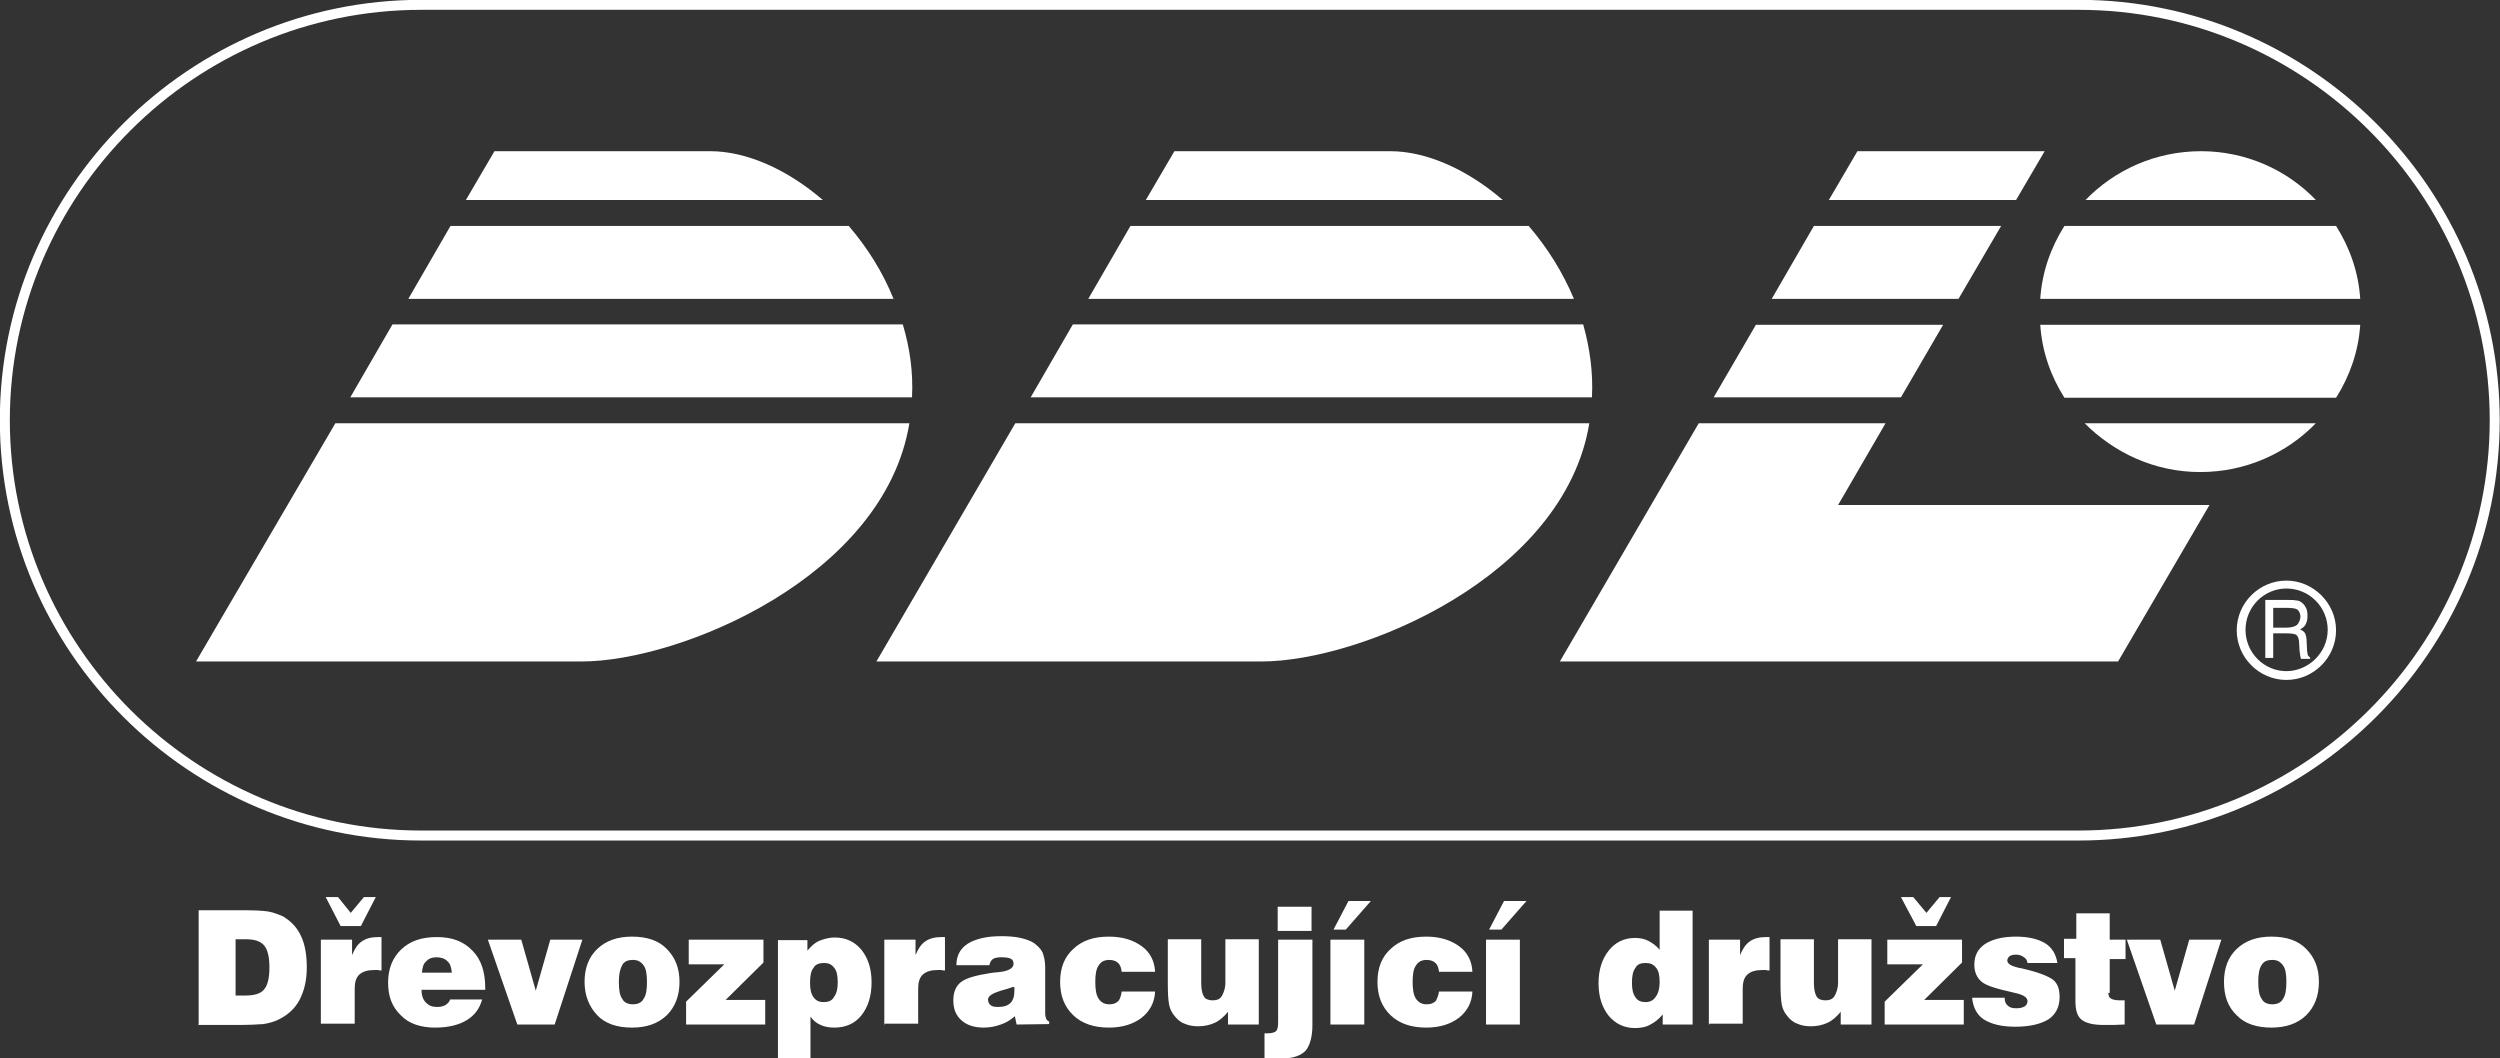 <?xml version="1.0" encoding="utf-8"?>
<!-- Generator: Adobe Illustrator 24.1.2, SVG Export Plug-In . SVG Version: 6.00 Build 0)  -->
<svg version="1.1" id="Layer_1" xmlns="http://www.w3.org/2000/svg" xmlns:xlink="http://www.w3.org/1999/xlink" x="0px" y="0px"
	 viewBox="0 0 568.8 240.8" style="enable-background:new 0 0 568.8 240.8;" xml:space="preserve">
<rect x="0" y="0" width="568.8" height="240.8" fill="#333333" stroke="none"/>
<style type="text/css">
	.st0{fill-rule:evenodd;clip-rule:evenodd;fill:#FFFFFF;}
	.st1{fill:#FFFFFF;}
	.st2{fill-rule:evenodd;clip-rule:evenodd;fill:none;stroke:#FFFFFF;stroke-width:2.274;stroke-miterlimit:10;}
</style>
<g>
	<g>
		<path class="st0" d="M525.1,149.1c-0.1-0.2-0.1-0.6-0.2-1.1l-0.1-2.2c0-0.8-0.2-1.4-0.4-1.8c-0.2-0.3-0.6-0.6-1.1-0.8
			c0.6-0.3,1.1-0.7,1.3-1.2c0.3-0.6,0.4-1.1,0.4-1.9s-0.1-1.4-0.4-1.9c-0.3-0.6-0.7-1-1.2-1.3c-0.3-0.2-0.7-0.3-1.1-0.3
			c-0.4-0.1-1-0.1-1.9-0.1h-5v13.2h1.8v-5.6h2.9c1.2,0,2.1,0.1,2.4,0.4c0.3,0.2,0.6,0.9,0.6,1.8l0.1,1.8l0,0
			c0.1,0.9,0.2,1.4,0.3,1.8h2.1v-0.3C525.5,149.5,525.2,149.3,525.1,149.1z M522.6,142.2c-0.4,0.3-1.2,0.6-2.3,0.6h-3.1v-4.5h3.1
			c1.1,0,2,0.1,2.4,0.4c0.4,0.3,0.7,0.9,0.7,1.7C523.3,141.2,523,141.8,522.6,142.2z M525.1,149.1c-0.1-0.2-0.1-0.6-0.2-1.1
			l-0.1-2.2c0-0.8-0.2-1.4-0.4-1.8c-0.2-0.3-0.6-0.6-1.1-0.8c0.6-0.3,1.1-0.7,1.3-1.2c0.3-0.6,0.4-1.1,0.4-1.9s-0.1-1.4-0.4-1.9
			c-0.3-0.6-0.7-1-1.2-1.3c-0.3-0.2-0.7-0.3-1.1-0.3c-0.4-0.1-1-0.1-1.9-0.1h-5v13.2h1.8v-5.6h2.9c1.2,0,2.1,0.1,2.4,0.4
			c0.3,0.2,0.6,0.9,0.6,1.8l0.1,1.8l0,0c0.1,0.9,0.2,1.4,0.3,1.8h2.1v-0.3C525.5,149.5,525.2,149.3,525.1,149.1z M522.6,142.2
			c-0.4,0.3-1.2,0.6-2.3,0.6h-3.1v-4.5h3.1c1.1,0,2,0.1,2.4,0.4c0.4,0.3,0.7,0.9,0.7,1.7C523.3,141.2,523,141.8,522.6,142.2z
			 M525.1,149.1c-0.1-0.2-0.1-0.6-0.2-1.1l-0.1-2.2c0-0.8-0.2-1.4-0.4-1.8c-0.2-0.3-0.6-0.6-1.1-0.8c0.6-0.3,1.1-0.7,1.3-1.2
			c0.3-0.6,0.4-1.1,0.4-1.9s-0.1-1.4-0.4-1.9c-0.3-0.6-0.7-1-1.2-1.3c-0.3-0.2-0.7-0.3-1.1-0.3c-0.4-0.1-1-0.1-1.9-0.1h-5v13.2h1.8
			v-5.6h2.9c1.2,0,2.1,0.1,2.4,0.4c0.3,0.2,0.6,0.9,0.6,1.8l0.1,1.8l0,0c0.1,0.9,0.2,1.4,0.3,1.8h2.1v-0.3
			C525.5,149.5,525.2,149.3,525.1,149.1z M522.6,142.2c-0.4,0.3-1.2,0.6-2.3,0.6h-3.1v-4.5h3.1c1.1,0,2,0.1,2.4,0.4
			c0.4,0.3,0.7,0.9,0.7,1.7C523.3,141.2,523,141.8,522.6,142.2z M525.1,149.1c-0.1-0.2-0.1-0.6-0.2-1.1l-0.1-2.2
			c0-0.8-0.2-1.4-0.4-1.8c-0.2-0.3-0.6-0.6-1.1-0.8c0.6-0.3,1.1-0.7,1.3-1.2c0.3-0.6,0.4-1.1,0.4-1.9s-0.1-1.4-0.4-1.9
			c-0.3-0.6-0.7-1-1.2-1.3c-0.3-0.2-0.7-0.3-1.1-0.3c-0.4-0.1-1-0.1-1.9-0.1h-5v13.2h1.8v-5.6h2.9c1.2,0,2.1,0.1,2.4,0.4
			c0.3,0.2,0.6,0.9,0.6,1.8l0.1,1.8l0,0c0.1,0.9,0.2,1.4,0.3,1.8h2.1v-0.3C525.5,149.5,525.2,149.3,525.1,149.1z M522.6,142.2
			c-0.4,0.3-1.2,0.6-2.3,0.6h-3.1v-4.5h3.1c1.1,0,2,0.1,2.4,0.4c0.4,0.3,0.7,0.9,0.7,1.7C523.3,141.2,523,141.8,522.6,142.2z
			 M525.1,149.1c-0.1-0.2-0.1-0.6-0.2-1.1l-0.1-2.2c0-0.8-0.2-1.4-0.4-1.8c-0.2-0.3-0.6-0.6-1.1-0.8c0.6-0.3,1.1-0.7,1.3-1.2
			c0.3-0.6,0.4-1.1,0.4-1.9s-0.1-1.4-0.4-1.9c-0.3-0.6-0.7-1-1.2-1.3c-0.3-0.2-0.7-0.3-1.1-0.3c-0.4-0.1-1-0.1-1.9-0.1h-5v13.2h1.8
			v-5.6h2.9c1.2,0,2.1,0.1,2.4,0.4c0.3,0.2,0.6,0.9,0.6,1.8l0.1,1.8l0,0c0.1,0.9,0.2,1.4,0.3,1.8h2.1v-0.3
			C525.5,149.5,525.2,149.3,525.1,149.1z M522.6,142.2c-0.4,0.3-1.2,0.6-2.3,0.6h-3.1v-4.5h3.1c1.1,0,2,0.1,2.4,0.4
			c0.4,0.3,0.7,0.9,0.7,1.7C523.3,141.2,523,141.8,522.6,142.2z M525.1,149.1c-0.1-0.2-0.1-0.6-0.2-1.1l-0.1-2.2
			c0-0.8-0.2-1.4-0.4-1.8c-0.2-0.3-0.6-0.6-1.1-0.8c0.6-0.3,1.1-0.7,1.3-1.2c0.3-0.6,0.4-1.1,0.4-1.9s-0.1-1.4-0.4-1.9
			c-0.3-0.6-0.7-1-1.2-1.3c-0.3-0.2-0.7-0.3-1.1-0.3c-0.4-0.1-1-0.1-1.9-0.1h-5v13.2h1.8v-5.6h2.9c1.2,0,2.1,0.1,2.4,0.4
			c0.3,0.2,0.6,0.9,0.6,1.8l0.1,1.8l0,0c0.1,0.9,0.2,1.4,0.3,1.8h2.1v-0.3C525.5,149.5,525.2,149.3,525.1,149.1z M522.6,142.2
			c-0.4,0.3-1.2,0.6-2.3,0.6h-3.1v-4.5h3.1c1.1,0,2,0.1,2.4,0.4c0.4,0.3,0.7,0.9,0.7,1.7C523.3,141.2,523,141.8,522.6,142.2z
			 M525.1,149.1c-0.1-0.2-0.1-0.6-0.2-1.1l-0.1-2.2c0-0.8-0.2-1.4-0.4-1.8c-0.2-0.3-0.6-0.6-1.1-0.8c0.6-0.3,1.1-0.7,1.3-1.2
			c0.3-0.6,0.4-1.1,0.4-1.9s-0.1-1.4-0.4-1.9c-0.3-0.6-0.7-1-1.2-1.3c-0.3-0.2-0.7-0.3-1.1-0.3c-0.4-0.1-1-0.1-1.9-0.1h-5v13.2h1.8
			v-5.6h2.9c1.2,0,2.1,0.1,2.4,0.4c0.3,0.2,0.6,0.9,0.6,1.8l0.1,1.8l0,0c0.1,0.9,0.2,1.4,0.3,1.8h2.1v-0.3
			C525.5,149.5,525.2,149.3,525.1,149.1z M522.6,142.2c-0.4,0.3-1.2,0.6-2.3,0.6h-3.1v-4.5h3.1c1.1,0,2,0.1,2.4,0.4
			c0.4,0.3,0.7,0.9,0.7,1.7C523.3,141.2,523,141.8,522.6,142.2z M525.1,149.1c-0.1-0.2-0.1-0.6-0.2-1.1l-0.1-2.2
			c0-0.8-0.2-1.4-0.4-1.8c-0.2-0.3-0.6-0.6-1.1-0.8c0.6-0.3,1.1-0.7,1.3-1.2c0.3-0.6,0.4-1.1,0.4-1.9s-0.1-1.4-0.4-1.9
			c-0.3-0.6-0.7-1-1.2-1.3c-0.3-0.2-0.7-0.3-1.1-0.3c-0.4-0.1-1-0.1-1.9-0.1h-5v13.2h1.8v-5.6h2.9c1.2,0,2.1,0.1,2.4,0.4
			c0.3,0.2,0.6,0.9,0.6,1.8l0.1,1.8l0,0c0.1,0.9,0.2,1.4,0.3,1.8h2.1v-0.3C525.5,149.5,525.2,149.3,525.1,149.1z M522.6,142.2
			c-0.4,0.3-1.2,0.6-2.3,0.6h-3.1v-4.5h3.1c1.1,0,2,0.1,2.4,0.4c0.4,0.3,0.7,0.9,0.7,1.7C523.3,141.2,523,141.8,522.6,142.2z
			 M525.1,149.1c-0.1-0.2-0.1-0.6-0.2-1.1l-0.1-2.2c0-0.8-0.2-1.4-0.4-1.8c-0.2-0.3-0.6-0.6-1.1-0.8c0.6-0.3,1.1-0.7,1.3-1.2
			c0.3-0.6,0.4-1.1,0.4-1.9s-0.1-1.4-0.4-1.9c-0.3-0.6-0.7-1-1.2-1.3c-0.3-0.2-0.7-0.3-1.1-0.3c-0.4-0.1-1-0.1-1.9-0.1h-5v13.2h1.8
			v-5.6h2.9c1.2,0,2.1,0.1,2.4,0.4c0.3,0.2,0.6,0.9,0.6,1.8l0.1,1.8l0,0c0.1,0.9,0.2,1.4,0.3,1.8h2.1v-0.3
			C525.5,149.5,525.2,149.3,525.1,149.1z M522.6,142.2c-0.4,0.3-1.2,0.6-2.3,0.6h-3.1v-4.5h3.1c1.1,0,2,0.1,2.4,0.4
			c0.4,0.3,0.7,0.9,0.7,1.7C523.3,141.2,523,141.8,522.6,142.2z M525.1,149.1c-0.1-0.2-0.1-0.6-0.2-1.1l-0.1-2.2
			c0-0.8-0.2-1.4-0.4-1.8c-0.2-0.3-0.6-0.6-1.1-0.8c0.6-0.3,1.1-0.7,1.3-1.2c0.3-0.6,0.4-1.1,0.4-1.9s-0.1-1.4-0.4-1.9
			c-0.3-0.6-0.7-1-1.2-1.3c-0.3-0.2-0.7-0.3-1.1-0.3c-0.4-0.1-1-0.1-1.9-0.1h-5v13.2h1.8v-5.6h2.9c1.2,0,2.1,0.1,2.4,0.4
			c0.3,0.2,0.6,0.9,0.6,1.8l0.1,1.8l0,0c0.1,0.9,0.2,1.4,0.3,1.8h2.1v-0.3C525.5,149.5,525.2,149.3,525.1,149.1z M522.6,142.2
			c-0.4,0.3-1.2,0.6-2.3,0.6h-3.1v-4.5h3.1c1.1,0,2,0.1,2.4,0.4c0.4,0.3,0.7,0.9,0.7,1.7C523.3,141.2,523,141.8,522.6,142.2z
			 M525.1,149.1c-0.1-0.2-0.1-0.6-0.2-1.1l-0.1-2.2c0-0.8-0.2-1.4-0.4-1.8c-0.2-0.3-0.6-0.6-1.1-0.8c0.6-0.3,1.1-0.7,1.3-1.2
			c0.3-0.6,0.4-1.1,0.4-1.9s-0.1-1.4-0.4-1.9c-0.3-0.6-0.7-1-1.2-1.3c-0.3-0.2-0.7-0.3-1.1-0.3c-0.4-0.1-1-0.1-1.9-0.1h-5v13.2h1.8
			v-5.6h2.9c1.2,0,2.1,0.1,2.4,0.4c0.3,0.2,0.6,0.9,0.6,1.8l0.1,1.8l0,0c0.1,0.9,0.2,1.4,0.3,1.8h2.1v-0.3
			C525.5,149.5,525.2,149.3,525.1,149.1z M522.6,142.2c-0.4,0.3-1.2,0.6-2.3,0.6h-3.1v-4.5h3.1c1.1,0,2,0.1,2.4,0.4
			c0.4,0.3,0.7,0.9,0.7,1.7C523.3,141.2,523,141.8,522.6,142.2z M525.1,149.1c-0.1-0.2-0.1-0.6-0.2-1.1l-0.1-2.2
			c0-0.8-0.2-1.4-0.4-1.8c-0.2-0.3-0.6-0.6-1.1-0.8c0.6-0.3,1.1-0.7,1.3-1.2c0.3-0.6,0.4-1.1,0.4-1.9s-0.1-1.4-0.4-1.9
			c-0.3-0.6-0.7-1-1.2-1.3c-0.3-0.2-0.7-0.3-1.1-0.3c-0.4-0.1-1-0.1-1.9-0.1h-5v13.2h1.8v-5.6h2.9c1.2,0,2.1,0.1,2.4,0.4
			c0.3,0.2,0.6,0.9,0.6,1.8l0.1,1.8l0,0c0.1,0.9,0.2,1.4,0.3,1.8h2.1v-0.3C525.5,149.5,525.2,149.3,525.1,149.1z M522.6,142.2
			c-0.4,0.3-1.2,0.6-2.3,0.6h-3.1v-4.5h3.1c1.1,0,2,0.1,2.4,0.4c0.4,0.3,0.7,0.9,0.7,1.7C523.3,141.2,523,141.8,522.6,142.2z
			 M525.1,149.1c-0.1-0.2-0.1-0.6-0.2-1.1l-0.1-2.2c0-0.8-0.2-1.4-0.4-1.8c-0.2-0.3-0.6-0.6-1.1-0.8c0.6-0.3,1.1-0.7,1.3-1.2
			c0.3-0.6,0.4-1.1,0.4-1.9s-0.1-1.4-0.4-1.9c-0.3-0.6-0.7-1-1.2-1.3c-0.3-0.2-0.7-0.3-1.1-0.3c-0.4-0.1-1-0.1-1.9-0.1h-5v13.2h1.8
			v-5.6h2.9c1.2,0,2.1,0.1,2.4,0.4c0.3,0.2,0.6,0.9,0.6,1.8l0.1,1.8l0,0c0.1,0.9,0.2,1.4,0.3,1.8h2.1v-0.3
			C525.5,149.5,525.2,149.3,525.1,149.1z M522.6,142.2c-0.4,0.3-1.2,0.6-2.3,0.6h-3.1v-4.5h3.1c1.1,0,2,0.1,2.4,0.4
			c0.4,0.3,0.7,0.9,0.7,1.7C523.3,141.2,523,141.8,522.6,142.2z M525.1,149.1c-0.1-0.2-0.1-0.6-0.2-1.1l-0.1-2.2
			c0-0.8-0.2-1.4-0.4-1.8c-0.2-0.3-0.6-0.6-1.1-0.8c0.6-0.3,1.1-0.7,1.3-1.2c0.3-0.6,0.4-1.1,0.4-1.9s-0.1-1.4-0.4-1.9
			c-0.3-0.6-0.7-1-1.2-1.3c-0.3-0.2-0.7-0.3-1.1-0.3c-0.4-0.1-1-0.1-1.9-0.1h-5v13.2h1.8v-5.6h2.9c1.2,0,2.1,0.1,2.4,0.4
			c0.3,0.2,0.6,0.9,0.6,1.8l0.1,1.8l0,0c0.1,0.9,0.2,1.4,0.3,1.8h2.1v-0.3C525.5,149.5,525.2,149.3,525.1,149.1z M522.6,142.2
			c-0.4,0.3-1.2,0.6-2.3,0.6h-3.1v-4.5h3.1c1.1,0,2,0.1,2.4,0.4c0.4,0.3,0.7,0.9,0.7,1.7C523.3,141.2,523,141.8,522.6,142.2z
			 M525.1,149.1c-0.1-0.2-0.1-0.6-0.2-1.1l-0.1-2.2c0-0.8-0.2-1.4-0.4-1.8c-0.2-0.3-0.6-0.6-1.1-0.8c0.6-0.3,1.1-0.7,1.3-1.2
			c0.3-0.6,0.4-1.1,0.4-1.9s-0.1-1.4-0.4-1.9c-0.3-0.6-0.7-1-1.2-1.3c-0.3-0.2-0.7-0.3-1.1-0.3c-0.4-0.1-1-0.1-1.9-0.1h-5v13.2h1.8
			v-5.6h2.9c1.2,0,2.1,0.1,2.4,0.4c0.3,0.2,0.6,0.9,0.6,1.8l0.1,1.8l0,0c0.1,0.9,0.2,1.4,0.3,1.8h2.1v-0.3
			C525.5,149.5,525.2,149.3,525.1,149.1z M522.6,142.2c-0.4,0.3-1.2,0.6-2.3,0.6h-3.1v-4.5h3.1c1.1,0,2,0.1,2.4,0.4
			c0.4,0.3,0.7,0.9,0.7,1.7C523.3,141.2,523,141.8,522.6,142.2z M525.1,149.1c-0.1-0.2-0.1-0.6-0.2-1.1l-0.1-2.2
			c0-0.8-0.2-1.4-0.4-1.8c-0.2-0.3-0.6-0.6-1.1-0.8c0.6-0.3,1.1-0.7,1.3-1.2c0.3-0.6,0.4-1.1,0.4-1.9s-0.1-1.4-0.4-1.9
			c-0.3-0.6-0.7-1-1.2-1.3c-0.3-0.2-0.7-0.3-1.1-0.3c-0.4-0.1-1-0.1-1.9-0.1h-5v13.2h1.8v-5.6h2.9c1.2,0,2.1,0.1,2.4,0.4
			c0.3,0.2,0.6,0.9,0.6,1.8l0.1,1.8l0,0c0.1,0.9,0.2,1.4,0.3,1.8h2.1v-0.3C525.5,149.5,525.2,149.3,525.1,149.1z M522.6,142.2
			c-0.4,0.3-1.2,0.6-2.3,0.6h-3.1v-4.5h3.1c1.1,0,2,0.1,2.4,0.4c0.4,0.3,0.7,0.9,0.7,1.7C523.3,141.2,523,141.8,522.6,142.2z
			 M525.1,149.1c-0.1-0.2-0.1-0.6-0.2-1.1l-0.1-2.2c0-0.8-0.2-1.4-0.4-1.8c-0.2-0.3-0.6-0.6-1.1-0.8c0.6-0.3,1.1-0.7,1.3-1.2
			c0.3-0.6,0.4-1.1,0.4-1.9s-0.1-1.4-0.4-1.9c-0.3-0.6-0.7-1-1.2-1.3c-0.3-0.2-0.7-0.3-1.1-0.3c-0.4-0.1-1-0.1-1.9-0.1h-5v13.2h1.8
			v-5.6h2.9c1.2,0,2.1,0.1,2.4,0.4c0.3,0.2,0.6,0.9,0.6,1.8l0.1,1.8l0,0c0.1,0.9,0.2,1.4,0.3,1.8h2.1v-0.3
			C525.5,149.5,525.2,149.3,525.1,149.1z M522.6,142.2c-0.4,0.3-1.2,0.6-2.3,0.6h-3.1v-4.5h3.1c1.1,0,2,0.1,2.4,0.4
			c0.4,0.3,0.7,0.9,0.7,1.7C523.3,141.2,523,141.8,522.6,142.2z M520.2,132.1c-6.2,0-11.3,5.1-11.3,11.3s5.1,11.3,11.3,11.3
			c6.2,0,11.3-5.1,11.3-11.3S526.3,132.1,520.2,132.1z M520.2,152.7c-5.1,0-9.3-4.2-9.3-9.4s4.2-9.4,9.3-9.4c5.2,0,9.4,4.2,9.4,9.4
			S525.2,152.7,520.2,152.7z M525.1,149.1c-0.1-0.2-0.1-0.6-0.2-1.1l-0.1-2.2c0-0.8-0.2-1.4-0.4-1.8c-0.2-0.3-0.6-0.6-1.1-0.8
			c0.6-0.3,1.1-0.7,1.3-1.2c0.3-0.6,0.4-1.1,0.4-1.9s-0.1-1.4-0.4-1.9c-0.3-0.6-0.7-1-1.2-1.3c-0.3-0.2-0.7-0.3-1.1-0.3
			c-0.4-0.1-1-0.1-1.9-0.1h-5v13.2h1.8v-5.6h2.9c1.2,0,2.1,0.1,2.4,0.4c0.3,0.2,0.6,0.9,0.6,1.8l0.1,1.8l0,0
			c0.1,0.9,0.2,1.4,0.3,1.8h2.1v-0.3C525.5,149.5,525.2,149.3,525.1,149.1z M522.6,142.2c-0.4,0.3-1.2,0.6-2.3,0.6h-3.1v-4.5h3.1
			c1.1,0,2,0.1,2.4,0.4c0.4,0.3,0.7,0.9,0.7,1.7C523.3,141.2,523,141.8,522.6,142.2z M525.1,149.1c-0.1-0.2-0.1-0.6-0.2-1.1
			l-0.1-2.2c0-0.8-0.2-1.4-0.4-1.8c-0.2-0.3-0.6-0.6-1.1-0.8c0.6-0.3,1.1-0.7,1.3-1.2c0.3-0.6,0.4-1.1,0.4-1.9s-0.1-1.4-0.4-1.9
			c-0.3-0.6-0.7-1-1.2-1.3c-0.3-0.2-0.7-0.3-1.1-0.3c-0.4-0.1-1-0.1-1.9-0.1h-5v13.2h1.8v-5.6h2.9c1.2,0,2.1,0.1,2.4,0.4
			c0.3,0.2,0.6,0.9,0.6,1.8l0.1,1.8l0,0c0.1,0.9,0.2,1.4,0.3,1.8h2.1v-0.3C525.5,149.5,525.2,149.3,525.1,149.1z M522.6,142.2
			c-0.4,0.3-1.2,0.6-2.3,0.6h-3.1v-4.5h3.1c1.1,0,2,0.1,2.4,0.4c0.4,0.3,0.7,0.9,0.7,1.7C523.3,141.2,523,141.8,522.6,142.2z
			 M525.1,149.1c-0.1-0.2-0.1-0.6-0.2-1.1l-0.1-2.2c0-0.8-0.2-1.4-0.4-1.8c-0.2-0.3-0.6-0.6-1.1-0.8c0.6-0.3,1.1-0.7,1.3-1.2
			c0.3-0.6,0.4-1.1,0.4-1.9s-0.1-1.4-0.4-1.9c-0.3-0.6-0.7-1-1.2-1.3c-0.3-0.2-0.7-0.3-1.1-0.3c-0.4-0.1-1-0.1-1.9-0.1h-5v13.2h1.8
			v-5.6h2.9c1.2,0,2.1,0.1,2.4,0.4c0.3,0.2,0.6,0.9,0.6,1.8l0.1,1.8l0,0c0.1,0.9,0.2,1.4,0.3,1.8h2.1v-0.3
			C525.5,149.5,525.2,149.3,525.1,149.1z M522.6,142.2c-0.4,0.3-1.2,0.6-2.3,0.6h-3.1v-4.5h3.1c1.1,0,2,0.1,2.4,0.4
			c0.4,0.3,0.7,0.9,0.7,1.7C523.3,141.2,523,141.8,522.6,142.2z M525.1,149.1c-0.1-0.2-0.1-0.6-0.2-1.1l-0.1-2.2
			c0-0.8-0.2-1.4-0.4-1.8c-0.2-0.3-0.6-0.6-1.1-0.8c0.6-0.3,1.1-0.7,1.3-1.2c0.3-0.6,0.4-1.1,0.4-1.9s-0.1-1.4-0.4-1.9
			c-0.3-0.6-0.7-1-1.2-1.3c-0.3-0.2-0.7-0.3-1.1-0.3c-0.4-0.1-1-0.1-1.9-0.1h-5v13.2h1.8v-5.6h2.9c1.2,0,2.1,0.1,2.4,0.4
			c0.3,0.2,0.6,0.9,0.6,1.8l0.1,1.8l0,0c0.1,0.9,0.2,1.4,0.3,1.8h2.1v-0.3C525.5,149.5,525.2,149.3,525.1,149.1z M522.6,142.2
			c-0.4,0.3-1.2,0.6-2.3,0.6h-3.1v-4.5h3.1c1.1,0,2,0.1,2.4,0.4c0.4,0.3,0.7,0.9,0.7,1.7C523.3,141.2,523,141.8,522.6,142.2z
			 M525.1,149.1c-0.1-0.2-0.1-0.6-0.2-1.1l-0.1-2.2c0-0.8-0.2-1.4-0.4-1.8c-0.2-0.3-0.6-0.6-1.1-0.8c0.6-0.3,1.1-0.7,1.3-1.2
			c0.3-0.6,0.4-1.1,0.4-1.9s-0.1-1.4-0.4-1.9c-0.3-0.6-0.7-1-1.2-1.3c-0.3-0.2-0.7-0.3-1.1-0.3c-0.4-0.1-1-0.1-1.9-0.1h-5v13.2h1.8
			v-5.6h2.9c1.2,0,2.1,0.1,2.4,0.4c0.3,0.2,0.6,0.9,0.6,1.8l0.1,1.8l0,0c0.1,0.9,0.2,1.4,0.3,1.8h2.1v-0.3
			C525.5,149.5,525.2,149.3,525.1,149.1z M522.6,142.2c-0.4,0.3-1.2,0.6-2.3,0.6h-3.1v-4.5h3.1c1.1,0,2,0.1,2.4,0.4
			c0.4,0.3,0.7,0.9,0.7,1.7C523.3,141.2,523,141.8,522.6,142.2z M525.1,149.1c-0.1-0.2-0.1-0.6-0.2-1.1l-0.1-2.2
			c0-0.8-0.2-1.4-0.4-1.8c-0.2-0.3-0.6-0.6-1.1-0.8c0.6-0.3,1.1-0.7,1.3-1.2c0.3-0.6,0.4-1.1,0.4-1.9s-0.1-1.4-0.4-1.9
			c-0.3-0.6-0.7-1-1.2-1.3c-0.3-0.2-0.7-0.3-1.1-0.3c-0.4-0.1-1-0.1-1.9-0.1h-5v13.2h1.8v-5.6h2.9c1.2,0,2.1,0.1,2.4,0.4
			c0.3,0.2,0.6,0.9,0.6,1.8l0.1,1.8l0,0c0.1,0.9,0.2,1.4,0.3,1.8h2.1v-0.3C525.5,149.5,525.2,149.3,525.1,149.1z M522.6,142.2
			c-0.4,0.3-1.2,0.6-2.3,0.6h-3.1v-4.5h3.1c1.1,0,2,0.1,2.4,0.4c0.4,0.3,0.7,0.9,0.7,1.7C523.3,141.2,523,141.8,522.6,142.2z
			 M525.1,149.1c-0.1-0.2-0.1-0.6-0.2-1.1l-0.1-2.2c0-0.8-0.2-1.4-0.4-1.8c-0.2-0.3-0.6-0.6-1.1-0.8c0.6-0.3,1.1-0.7,1.3-1.2
			c0.3-0.6,0.4-1.1,0.4-1.9s-0.1-1.4-0.4-1.9c-0.3-0.6-0.7-1-1.2-1.3c-0.3-0.2-0.7-0.3-1.1-0.3c-0.4-0.1-1-0.1-1.9-0.1h-5v13.2h1.8
			v-5.6h2.9c1.2,0,2.1,0.1,2.4,0.4c0.3,0.2,0.6,0.9,0.6,1.8l0.1,1.8l0,0c0.1,0.9,0.2,1.4,0.3,1.8h2.1v-0.3
			C525.5,149.5,525.2,149.3,525.1,149.1z M522.6,142.2c-0.4,0.3-1.2,0.6-2.3,0.6h-3.1v-4.5h3.1c1.1,0,2,0.1,2.4,0.4
			c0.4,0.3,0.7,0.9,0.7,1.7C523.3,141.2,523,141.8,522.6,142.2z M525.1,149.1c-0.1-0.2-0.1-0.6-0.2-1.1l-0.1-2.2
			c0-0.8-0.2-1.4-0.4-1.8c-0.2-0.3-0.6-0.6-1.1-0.8c0.6-0.3,1.1-0.7,1.3-1.2c0.3-0.6,0.4-1.1,0.4-1.9s-0.1-1.4-0.4-1.9
			c-0.3-0.6-0.7-1-1.2-1.3c-0.3-0.2-0.7-0.3-1.1-0.3c-0.4-0.1-1-0.1-1.9-0.1h-5v13.2h1.8v-5.6h2.9c1.2,0,2.1,0.1,2.4,0.4
			c0.3,0.2,0.6,0.9,0.6,1.8l0.1,1.8l0,0c0.1,0.9,0.2,1.4,0.3,1.8h2.1v-0.3C525.5,149.5,525.2,149.3,525.1,149.1z M522.6,142.2
			c-0.4,0.3-1.2,0.6-2.3,0.6h-3.1v-4.5h3.1c1.1,0,2,0.1,2.4,0.4c0.4,0.3,0.7,0.9,0.7,1.7C523.3,141.2,523,141.8,522.6,142.2z
			 M525.1,149.1c-0.1-0.2-0.1-0.6-0.2-1.1l-0.1-2.2c0-0.8-0.2-1.4-0.4-1.8c-0.2-0.3-0.6-0.6-1.1-0.8c0.6-0.3,1.1-0.7,1.3-1.2
			c0.3-0.6,0.4-1.1,0.4-1.9s-0.1-1.4-0.4-1.9c-0.3-0.6-0.7-1-1.2-1.3c-0.3-0.2-0.7-0.3-1.1-0.3c-0.4-0.1-1-0.1-1.9-0.1h-5v13.2h1.8
			v-5.6h2.9c1.2,0,2.1,0.1,2.4,0.4c0.3,0.2,0.6,0.9,0.6,1.8l0.1,1.8l0,0c0.1,0.9,0.2,1.4,0.3,1.8h2.1v-0.3
			C525.5,149.5,525.2,149.3,525.1,149.1z M522.6,142.2c-0.4,0.3-1.2,0.6-2.3,0.6h-3.1v-4.5h3.1c1.1,0,2,0.1,2.4,0.4
			c0.4,0.3,0.7,0.9,0.7,1.7C523.3,141.2,523,141.8,522.6,142.2z M525.1,149.1c-0.1-0.2-0.1-0.6-0.2-1.1l-0.1-2.2
			c0-0.8-0.2-1.4-0.4-1.8c-0.2-0.3-0.6-0.6-1.1-0.8c0.6-0.3,1.1-0.7,1.3-1.2c0.3-0.6,0.4-1.1,0.4-1.9s-0.1-1.4-0.4-1.9
			c-0.3-0.6-0.7-1-1.2-1.3c-0.3-0.2-0.7-0.3-1.1-0.3c-0.4-0.1-1-0.1-1.9-0.1h-5v13.2h1.8v-5.6h2.9c1.2,0,2.1,0.1,2.4,0.4
			c0.3,0.2,0.6,0.9,0.6,1.8l0.1,1.8l0,0c0.1,0.9,0.2,1.4,0.3,1.8h2.1v-0.3C525.5,149.5,525.2,149.3,525.1,149.1z M522.6,142.2
			c-0.4,0.3-1.2,0.6-2.3,0.6h-3.1v-4.5h3.1c1.1,0,2,0.1,2.4,0.4c0.4,0.3,0.7,0.9,0.7,1.7C523.3,141.2,523,141.8,522.6,142.2z
			 M525.1,149.1c-0.1-0.2-0.1-0.6-0.2-1.1l-0.1-2.2c0-0.8-0.2-1.4-0.4-1.8c-0.2-0.3-0.6-0.6-1.1-0.8c0.6-0.3,1.1-0.7,1.3-1.2
			c0.3-0.6,0.4-1.1,0.4-1.9s-0.1-1.4-0.4-1.9c-0.3-0.6-0.7-1-1.2-1.3c-0.3-0.2-0.7-0.3-1.1-0.3c-0.4-0.1-1-0.1-1.9-0.1h-5v13.2h1.8
			v-5.6h2.9c1.2,0,2.1,0.1,2.4,0.4c0.3,0.2,0.6,0.9,0.6,1.8l0.1,1.8l0,0c0.1,0.9,0.2,1.4,0.3,1.8h2.1v-0.3
			C525.5,149.5,525.2,149.3,525.1,149.1z M522.6,142.2c-0.4,0.3-1.2,0.6-2.3,0.6h-3.1v-4.5h3.1c1.1,0,2,0.1,2.4,0.4
			c0.4,0.3,0.7,0.9,0.7,1.7C523.3,141.2,523,141.8,522.6,142.2z M525.1,149.1c-0.1-0.2-0.1-0.6-0.2-1.1l-0.1-2.2
			c0-0.8-0.2-1.4-0.4-1.8c-0.2-0.3-0.6-0.6-1.1-0.8c0.6-0.3,1.1-0.7,1.3-1.2c0.3-0.6,0.4-1.1,0.4-1.9s-0.1-1.4-0.4-1.9
			c-0.3-0.6-0.7-1-1.2-1.3c-0.3-0.2-0.7-0.3-1.1-0.3c-0.4-0.1-1-0.1-1.9-0.1h-5v13.2h1.8v-5.6h2.9c1.2,0,2.1,0.1,2.4,0.4
			c0.3,0.2,0.6,0.9,0.6,1.8l0.1,1.8l0,0c0.1,0.9,0.2,1.4,0.3,1.8h2.1v-0.3C525.5,149.5,525.2,149.3,525.1,149.1z M522.6,142.2
			c-0.4,0.3-1.2,0.6-2.3,0.6h-3.1v-4.5h3.1c1.1,0,2,0.1,2.4,0.4c0.4,0.3,0.7,0.9,0.7,1.7C523.3,141.2,523,141.8,522.6,142.2z
			 M525.1,149.1c-0.1-0.2-0.1-0.6-0.2-1.1l-0.1-2.2c0-0.8-0.2-1.4-0.4-1.8c-0.2-0.3-0.6-0.6-1.1-0.8c0.6-0.3,1.1-0.7,1.3-1.2
			c0.3-0.6,0.4-1.1,0.4-1.9s-0.1-1.4-0.4-1.9c-0.3-0.6-0.7-1-1.2-1.3c-0.3-0.2-0.7-0.3-1.1-0.3c-0.4-0.1-1-0.1-1.9-0.1h-5v13.2h1.8
			v-5.6h2.9c1.2,0,2.1,0.1,2.4,0.4c0.3,0.2,0.6,0.9,0.6,1.8l0.1,1.8l0,0c0.1,0.9,0.2,1.4,0.3,1.8h2.1v-0.3
			C525.5,149.5,525.2,149.3,525.1,149.1z M522.6,142.2c-0.4,0.3-1.2,0.6-2.3,0.6h-3.1v-4.5h3.1c1.1,0,2,0.1,2.4,0.4
			c0.4,0.3,0.7,0.9,0.7,1.7C523.3,141.2,523,141.8,522.6,142.2z M525.1,149.1c-0.1-0.2-0.1-0.6-0.2-1.1l-0.1-2.2
			c0-0.8-0.2-1.4-0.4-1.8c-0.2-0.3-0.6-0.6-1.1-0.8c0.6-0.3,1.1-0.7,1.3-1.2c0.3-0.6,0.4-1.1,0.4-1.9s-0.1-1.4-0.4-1.9
			c-0.3-0.6-0.7-1-1.2-1.3c-0.3-0.2-0.7-0.3-1.1-0.3c-0.4-0.1-1-0.1-1.9-0.1h-5v13.2h1.8v-5.6h2.9c1.2,0,2.1,0.1,2.4,0.4
			c0.3,0.2,0.6,0.9,0.6,1.8l0.1,1.8l0,0c0.1,0.9,0.2,1.4,0.3,1.8h2.1v-0.3C525.5,149.5,525.2,149.3,525.1,149.1z M522.6,142.2
			c-0.4,0.3-1.2,0.6-2.3,0.6h-3.1v-4.5h3.1c1.1,0,2,0.1,2.4,0.4c0.4,0.3,0.7,0.9,0.7,1.7C523.3,141.2,523,141.8,522.6,142.2z
			 M525.1,149.1c-0.1-0.2-0.1-0.6-0.2-1.1l-0.1-2.2c0-0.8-0.2-1.4-0.4-1.8c-0.2-0.3-0.6-0.6-1.1-0.8c0.6-0.3,1.1-0.7,1.3-1.2
			c0.3-0.6,0.4-1.1,0.4-1.9s-0.1-1.4-0.4-1.9c-0.3-0.6-0.7-1-1.2-1.3c-0.3-0.2-0.7-0.3-1.1-0.3c-0.4-0.1-1-0.1-1.9-0.1h-5v13.2h1.8
			v-5.6h2.9c1.2,0,2.1,0.1,2.4,0.4c0.3,0.2,0.6,0.9,0.6,1.8l0.1,1.8l0,0c0.1,0.9,0.2,1.4,0.3,1.8h2.1v-0.3
			C525.5,149.5,525.2,149.3,525.1,149.1z M522.6,142.2c-0.4,0.3-1.2,0.6-2.3,0.6h-3.1v-4.5h3.1c1.1,0,2,0.1,2.4,0.4
			c0.4,0.3,0.7,0.9,0.7,1.7C523.3,141.2,523,141.8,522.6,142.2z M525.1,149.1c-0.1-0.2-0.1-0.6-0.2-1.1l-0.1-2.2
			c0-0.8-0.2-1.4-0.4-1.8c-0.2-0.3-0.6-0.6-1.1-0.8c0.6-0.3,1.1-0.7,1.3-1.2c0.3-0.6,0.4-1.1,0.4-1.9s-0.1-1.4-0.4-1.9
			c-0.3-0.6-0.7-1-1.2-1.3c-0.3-0.2-0.7-0.3-1.1-0.3c-0.4-0.1-1-0.1-1.9-0.1h-5v13.2h1.8v-5.6h2.9c1.2,0,2.1,0.1,2.4,0.4
			c0.3,0.2,0.6,0.9,0.6,1.8l0.1,1.8l0,0c0.1,0.9,0.2,1.4,0.3,1.8h2.1v-0.3C525.5,149.5,525.2,149.3,525.1,149.1z M522.6,142.2
			c-0.4,0.3-1.2,0.6-2.3,0.6h-3.1v-4.5h3.1c1.1,0,2,0.1,2.4,0.4c0.4,0.3,0.7,0.9,0.7,1.7C523.3,141.2,523,141.8,522.6,142.2z
			 M525.1,149.1c-0.1-0.2-0.1-0.6-0.2-1.1l-0.1-2.2c0-0.8-0.2-1.4-0.4-1.8c-0.2-0.3-0.6-0.6-1.1-0.8c0.6-0.3,1.1-0.7,1.3-1.2
			c0.3-0.6,0.4-1.1,0.4-1.9s-0.1-1.4-0.4-1.9c-0.3-0.6-0.7-1-1.2-1.3c-0.3-0.2-0.7-0.3-1.1-0.3c-0.4-0.1-1-0.1-1.9-0.1h-5v13.2h1.8
			v-5.6h2.9c1.2,0,2.1,0.1,2.4,0.4c0.3,0.2,0.6,0.9,0.6,1.8l0.1,1.8l0,0c0.1,0.9,0.2,1.4,0.3,1.8h2.1v-0.3
			C525.5,149.5,525.2,149.3,525.1,149.1z M522.6,142.2c-0.4,0.3-1.2,0.6-2.3,0.6h-3.1v-4.5h3.1c1.1,0,2,0.1,2.4,0.4
			c0.4,0.3,0.7,0.9,0.7,1.7C523.3,141.2,523,141.8,522.6,142.2z M525.1,149.1c-0.1-0.2-0.1-0.6-0.2-1.1l-0.1-2.2
			c0-0.8-0.2-1.4-0.4-1.8c-0.2-0.3-0.6-0.6-1.1-0.8c0.6-0.3,1.1-0.7,1.3-1.2c0.3-0.6,0.4-1.1,0.4-1.9s-0.1-1.4-0.4-1.9
			c-0.3-0.6-0.7-1-1.2-1.3c-0.3-0.2-0.7-0.3-1.1-0.3c-0.4-0.1-1-0.1-1.9-0.1h-5v13.2h1.8v-5.6h2.9c1.2,0,2.1,0.1,2.4,0.4
			c0.3,0.2,0.6,0.9,0.6,1.8l0.1,1.8l0,0c0.1,0.9,0.2,1.4,0.3,1.8h2.1v-0.3C525.5,149.5,525.2,149.3,525.1,149.1z M522.6,142.2
			c-0.4,0.3-1.2,0.6-2.3,0.6h-3.1v-4.5h3.1c1.1,0,2,0.1,2.4,0.4c0.4,0.3,0.7,0.9,0.7,1.7C523.3,141.2,523,141.8,522.6,142.2z"/>
		<path class="st0" d="M526.9,96.3c-6.6,6.8-15.9,11.1-26.3,11.1c-10.3,0-19.5-4.3-26.3-11.1H526.9z"/>
		<path class="st0" d="M537,73.9c-0.4,6.1-2.4,11.7-5.5,16.6h-61.8c-3.1-4.9-5.1-10.5-5.5-16.6H537z"/>
		<path class="st0" d="M537,68h-72.8c0.4-6.1,2.4-11.7,5.5-16.6h61.8C534.6,56.3,536.6,61.9,537,68z"/>
		<path class="st0" d="M526.9,45.5h-52.4c6.6-6.8,15.9-11.1,26.3-11.1C510.9,34.4,520.3,38.6,526.9,45.5z"/>
		<polygon class="st0" points="465.2,34.4 458.7,45.5 416.1,45.5 422.6,34.4 		"/>
		<polygon class="st0" points="455.3,51.4 445.6,68 403.1,68 412.7,51.4 		"/>
		<polygon class="st0" points="442.1,73.9 432.5,90.4 389.9,90.4 399.5,73.9 		"/>
		<polygon class="st0" points="502.7,114.9 481.9,150.5 354.9,150.5 386.5,96.3 429,96.3 418.2,114.9 		"/>
		<path class="st0" d="M341.9,45.5h-81.2l6.5-11.1h49.1C324.6,34.4,333.9,38.6,341.9,45.5z"/>
		<path class="st0" d="M358.1,68H247.6l9.6-16.6h90.6C352,56.3,355.5,61.8,358.1,68z"/>
		<path class="st0" d="M362.2,90.4H234.5l9.6-16.6h116.1C361.7,79.1,362.5,84.7,362.2,90.4z"/>
		<path class="st0" d="M361.6,96.3c-5.7,34.9-52.1,54.2-74.6,54.2h-87.6L231,96.3H361.6z"/>
		<path class="st0" d="M187.2,45.5H106l6.5-11.1h49.1C169.9,34.4,179.2,38.6,187.2,45.5z"/>
		<path class="st0" d="M203.3,68H92.9l9.6-16.6h90.6C197.3,56.3,200.8,61.8,203.3,68z"/>
		<path class="st0" d="M207.5,90.4H79.7l9.6-16.6h116.1C207,79.1,207.8,84.7,207.5,90.4z"/>
		<path class="st0" d="M206.9,96.3c-5.7,34.9-52.1,54.2-74.6,54.2H44.6l31.7-54.2H206.9z"/>
		<g>
			<path class="st1" d="M506,223.4c0-3.2,1-5.7,2.9-7.5c2-1.9,4.6-2.8,7.9-2.8c3.4,0,6.1,0.9,7.9,2.8c1.9,1.9,2.9,4.3,2.9,7.5
				c0,3.2-1,5.7-2.9,7.6c-2,1.9-4.6,2.8-7.9,2.8c-3.4,0-6.1-0.9-7.9-2.8C506.9,229.1,506,226.6,506,223.4 M513.8,223.4
				c0,1.8,0.2,3.1,0.8,3.9c0.4,0.8,1.3,1.2,2.4,1.2c1.1,0,2-0.4,2.4-1.2c0.6-0.8,0.8-2.1,0.8-3.9c0-1.8-0.2-3-0.8-3.8
				c-0.6-0.8-1.3-1.2-2.4-1.2c-1.1,0-1.9,0.3-2.4,1.1C514,220.4,513.8,221.6,513.8,223.4z M490.6,233.1l-6.7-19.3h7.6l3.3,11.6
				l3.3-11.6h7.3l-6.2,19.3H490.6z M479.7,225.9c0,0.7,0.2,1.1,0.6,1.3c0.3,0.2,1,0.4,2,0.4c0.3,0,0.6,0,0.7,0c0.1,0,0.3,0,0.4,0
				v5.5c-1,0-1.8,0.1-2.5,0.1c-0.8,0-1.5,0-2.2,0c-2.4,0-4.1-0.4-5.1-1.2c-1-0.8-1.4-2.2-1.4-4.3v-9.7h-2.6v-4.4h2.8v-5.8h7.6v6h3.6
				v4.4h-3.6v7.7H479.7z M448.7,227h7.4c0,0.8,0.2,1.4,0.7,1.8c0.4,0.4,1,0.6,1.9,0.6c0.8,0,1.4-0.1,1.9-0.4
				c0.4-0.2,0.7-0.7,0.7-1.2c0-0.9-1-1.5-2.9-1.9c-0.2,0-0.3-0.1-0.4-0.1c-3.6-0.8-6-1.5-7.1-2.4s-1.7-2.2-1.7-3.9
				c0-2.1,0.8-3.6,2.4-4.7c1.7-1.1,4-1.7,7.1-1.7c2.9,0,5.1,0.6,6.6,1.5s2.5,2.5,2.8,4.5h-6.8c-0.1-0.6-0.3-1-0.8-1.3
				c-0.4-0.3-1-0.6-1.7-0.6c-0.7,0-1.2,0.1-1.5,0.3c-0.3,0.2-0.6,0.6-0.6,1c0,0.8,0.9,1.3,2.6,1.7c0.4,0.1,0.8,0.1,1,0.2
				c3.5,0.8,5.7,1.7,6.8,2.5c1.1,0.9,1.5,2.2,1.5,4c0,2.2-0.9,3.9-2.5,5c-1.8,1.1-4.3,1.7-7.6,1.7c-3.1,0-5.5-0.6-7.2-1.7
				C449.8,230.9,448.9,229.2,448.7,227z M428.8,233.1v-5.2l8.7-8.5h-8.1v-5.6h17v5.2l-8.6,8.5h9v5.6H428.8z M425.8,213.8v19.3h-7
				v-2.9c-0.9,1.1-1.9,2-3,2.5s-2.3,0.8-3.8,0.8c-1.2,0-2.2-0.2-3.1-0.6c-0.9-0.3-1.7-1-2.3-1.8c-0.6-0.7-1-1.5-1.2-2.5
				c-0.2-1-0.3-2.6-0.3-5v-9.9h7.6v9.9c0,1.4,0.2,2.4,0.6,3.1c0.3,0.6,1.1,0.9,2,0.9c1,0,1.7-0.3,2.1-1c0.4-0.7,0.8-1.7,0.8-3v-9.9
				H425.8z M388.8,233.1v-19.3h7.1v3.5c0.6-1.4,1.2-2.4,2.2-3.1c1-0.7,2.2-1,3.8-1h0.7v7.6c-0.3,0-0.6,0-0.8-0.1c-0.2,0-0.6,0-0.8,0
				c-1.5,0-2.6,0.3-3.4,1s-1.1,1.8-1.1,3.3v7.9h-7.6V233.1z M374.4,228c1,0,1.8-0.4,2.3-1.2c0.6-0.8,0.9-1.9,0.9-3.3
				c0-1.5-0.2-2.6-0.8-3.3c-0.6-0.8-1.3-1.1-2.4-1.1s-1.9,0.3-2.3,1.1c-0.6,0.8-0.8,1.9-0.8,3.4c0,1.4,0.2,2.5,0.8,3.3
				C372.6,227.7,373.4,228,374.4,228z M385,233.1h-6.7v-2.3c-0.8,1-1.8,1.8-2.8,2.3c-1,0.6-2.2,0.8-3.5,0.8c-2.4,0-4.4-0.9-6-2.8
				c-1.5-1.9-2.3-4.3-2.3-7.4s0.8-5.5,2.3-7.4c1.5-1.9,3.5-2.9,6-2.9c1.1,0,2.2,0.2,3.1,0.7s1.8,1.1,2.5,2v-8.9h7.5v25.9H385z
				 M347.3,205l-5.7,6.5h-2.8l3.4-6.5H347.3z M338.1,233.1v-19.3h7.7v19.3H338.1z M327.4,225.6h7.6c-0.1,2.5-1.2,4.5-3.1,6
				c-1.9,1.4-4.3,2.2-7.4,2.2c-3.4,0-6.1-0.9-8.1-2.8s-3-4.4-3-7.6c0-3.2,1-5.7,3-7.5c2-1.9,4.6-2.8,8.1-2.8c3.1,0,5.6,0.8,7.5,2.2
				c1.9,1.4,2.9,3.4,3,5.8h-7.6c-0.1-0.9-0.3-1.5-0.8-2c-0.4-0.4-1.1-0.7-2-0.7c-1.1,0-1.9,0.4-2.4,1.2c-0.6,0.8-0.8,2.1-0.8,3.8
				c0,1.8,0.2,3,0.8,3.9c0.6,0.8,1.3,1.2,2.4,1.2c0.9,0,1.5-0.2,2.1-0.8C326.9,227.3,327.3,226.5,327.4,225.6z M311.9,205l-5.7,6.5
				h-2.8l3.4-6.5H311.9z M302.7,233.1v-19.3h7.7v19.3H302.7z M298.6,213.8v19.5c0,2.6-0.6,4.6-1.5,5.7c-1,1.1-2.8,1.8-5.1,1.8h-4.3
				v-5.7h0.7c1,0,1.7-0.2,2-0.6c0.3-0.3,0.4-1.1,0.4-2.1v-18.6L298.6,213.8L298.6,213.8z M290.7,211.8v-5.5h7.7v5.5H290.7z
				 M286.4,213.8v19.3h-7v-2.9c-0.9,1.1-1.9,2-3,2.5s-2.3,0.8-3.8,0.8c-1.2,0-2.2-0.2-3.1-0.6c-0.9-0.3-1.7-1-2.3-1.8
				c-0.6-0.7-1-1.5-1.2-2.5c-0.2-1-0.3-2.6-0.3-5v-9.9h7.6v9.9c0,1.4,0.2,2.4,0.6,3.1c0.3,0.6,1.1,0.9,2,0.9c1,0,1.7-0.3,2.1-1
				c0.4-0.7,0.8-1.7,0.8-3v-9.9H286.4z M255.2,225.6h7.6c-0.1,2.5-1.2,4.5-3.1,6c-1.9,1.4-4.3,2.2-7.4,2.2c-3.4,0-6.1-0.9-8.1-2.8
				c-2-1.9-3-4.4-3-7.6c0-3.2,1-5.7,3-7.5c2-1.9,4.6-2.8,8.1-2.8c3.1,0,5.6,0.8,7.5,2.2c1.9,1.4,2.9,3.4,3,5.8h-7.6
				c-0.1-0.9-0.3-1.5-0.8-2c-0.4-0.4-1.1-0.7-2-0.7c-1.1,0-1.9,0.4-2.4,1.2c-0.6,0.8-0.8,2.1-0.8,3.8c0,1.8,0.2,3,0.8,3.9
				c0.6,0.8,1.3,1.2,2.4,1.2c0.9,0,1.5-0.2,2.1-0.8C254.8,227.3,255.1,226.5,255.2,225.6z M231.3,233.1l-0.4-1.9
				c-1,0.9-2,1.5-3.2,1.9c-1.1,0.4-2.4,0.7-3.9,0.7c-2.2,0-3.9-0.6-5.1-1.7c-1.2-1.1-1.8-2.5-1.8-4.5c0-1.9,0.6-3.3,1.8-4.2
				c1.2-0.9,3.4-1.5,6.6-2c0.4-0.1,1-0.1,1.7-0.2c2.4-0.2,3.6-0.9,3.6-1.9c0-0.6-0.2-1-0.7-1.2c-0.4-0.2-1.1-0.3-2.1-0.3
				c-0.8,0-1.4,0.1-1.9,0.4c-0.4,0.3-0.7,0.8-0.8,1.4h-7.5c0-2.2,0.9-3.8,2.6-4.9c1.8-1.1,4.3-1.7,7.6-1.7c1.5,0,3.1,0.1,4.4,0.4
				c1.3,0.3,2.4,0.7,3.1,1.2c0.9,0.7,1.5,1.3,1.9,2.1c0.3,0.8,0.6,1.9,0.6,3.3v10.7c0,0.3,0.1,0.7,0.2,1c0.1,0.3,0.3,0.6,0.7,0.7
				v0.6L231.3,233.1L231.3,233.1z M230.6,224.5c-0.8,0.3-1.7,0.6-2.9,0.9c-1.9,0.6-2.9,1.2-2.9,2c0,0.6,0.2,1,0.6,1.3
				c0.3,0.3,0.9,0.4,1.7,0.4c1.3,0,2.2-0.3,2.8-0.9s0.9-1.5,0.9-2.9c0-0.2,0-0.4,0-0.7C230.6,224.7,230.6,224.6,230.6,224.5z
				 M201.2,233.1v-19.3h7.1v3.5c0.6-1.4,1.2-2.4,2.2-3.1c1-0.7,2.2-1,3.8-1h0.7v7.6c-0.3,0-0.6,0-0.8-0.1c-0.2,0-0.6,0-0.8,0
				c-1.5,0-2.6,0.3-3.4,1c-0.8,0.7-1.1,1.8-1.1,3.3v7.9h-7.6V233.1z M177,240.8v-26.9h6.7v2.4c0.8-1,1.7-1.8,2.6-2.2
				c1-0.4,2.2-0.8,3.6-0.8c2.5,0,4.5,0.9,6.1,2.8c1.5,1.9,2.3,4.3,2.3,7.4s-0.8,5.6-2.3,7.5c-1.5,1.9-3.6,2.8-6.2,2.8
				c-1.2,0-2.2-0.2-3.1-0.6c-0.9-0.4-1.7-1-2.3-1.9v9.5L177,240.8L177,240.8z M190.6,223.5c0-1.5-0.2-2.6-0.8-3.3
				c-0.6-0.8-1.3-1.1-2.3-1.1c-1.1,0-2,0.3-2.4,1.1c-0.6,0.7-0.8,1.9-0.8,3.4c0,1.4,0.2,2.5,0.8,3.3s1.3,1.1,2.3,1.1
				c1,0,1.9-0.3,2.3-1.1C190.4,226,190.6,224.9,190.6,223.5z M156.1,233.1v-5.2l8.7-8.5h-8.1v-5.6h17v5.2l-8.6,8.5h9v5.6H156.1z
				 M133,223.4c0-3.2,1-5.7,2.9-7.5c2-1.9,4.6-2.8,7.9-2.8c3.4,0,6.1,0.9,7.9,2.8c1.9,1.9,2.9,4.3,2.9,7.5c0,3.2-1,5.7-2.9,7.6
				c-2,1.9-4.6,2.8-7.9,2.8c-3.4,0-6.1-0.9-7.9-2.8S133,226.6,133,223.4z M140.8,223.4c0,1.8,0.2,3.1,0.8,3.9
				c0.4,0.8,1.3,1.2,2.4,1.2s2-0.4,2.4-1.2c0.6-0.8,0.8-2.1,0.8-3.9c0-1.8-0.2-3-0.8-3.8c-0.6-0.8-1.3-1.2-2.4-1.2s-1.9,0.3-2.4,1.1
				C141.1,220.4,140.8,221.6,140.8,223.4z M117.7,233.1l-6.7-19.3h7.6l3.3,11.6l3.3-11.6h7.3l-6.3,19.3H117.7z M102.4,227.4h7.3
				c-0.6,2.1-1.7,3.6-3.5,4.7c-1.8,1.1-4.2,1.7-7.2,1.7c-3.3,0-6-0.9-7.8-2.8c-2-1.9-2.9-4.3-2.9-7.4c0-3.2,1-5.7,3-7.6
				c2-1.9,4.6-2.8,8.1-2.8s6.1,1,8.1,3.1c2,2,2.9,4.9,2.9,8.5v0.4H95.9c0,1.2,0.3,2.2,1,2.9c0.7,0.7,1.4,1,2.5,1
				c0.8,0,1.3-0.1,1.9-0.4C101.9,228.3,102.3,227.9,102.4,227.4z M96,221.3h6.8c-0.1-1.2-0.4-2.1-1-2.6c-0.6-0.6-1.4-0.9-2.5-0.9
				c-1,0-1.8,0.3-2.4,1C96.3,219.3,96.1,220.2,96,221.3z M73,233.1v-19.3h7.1v3.5c0.6-1.4,1.2-2.4,2.2-3.1c1-0.7,2.2-1,3.8-1h0.7
				v7.6c-0.3,0-0.6,0-0.8-0.1c-0.2,0-0.6,0-0.8,0c-1.5,0-2.6,0.3-3.4,1s-1.1,1.8-1.1,3.3v7.9H73V233.1z M45.2,233.1v-26h10.2
				c2.5,0,4.5,0.1,5.7,0.3c1.2,0.2,2.3,0.7,3.3,1.1c1.8,1.1,3.2,2.5,4.1,4.5c0.9,1.9,1.3,4.3,1.3,7.1c0,3-0.6,5.4-1.7,7.5
				c-1.1,2-2.8,3.5-5,4.5c-0.9,0.4-1.9,0.7-3.2,0.9c-1.3,0.1-3.3,0.2-6.2,0.2h-8.6V233.1z M53.6,226.5h2.2c2.1,0,3.5-0.4,4.3-1.4
				c0.8-0.9,1.2-2.6,1.2-5s-0.4-4-1.2-5c-0.9-1-2.2-1.4-4.2-1.4h-2.3V226.5z"/>
			<polyline class="st0" points="432.5,204.1 435.3,204.1 438.3,207.7 441.3,204.1 443.9,204.1 440.5,210.7 436,210.7 			"/>
			<polyline class="st0" points="74.1,204.1 76.9,204.1 79.8,207.7 82.8,204.1 85.5,204.1 82.1,210.7 77.5,210.7 			"/>
		</g>
	</g>
	<path class="st2" d="M567.6,95.6c0,52-42.6,94.5-94.7,94.5H95.8c-52.1,0-94.7-42.5-94.7-94.5c0-52,42.6-94.5,94.7-94.5H473
		C525.1,1.1,567.6,43.7,567.6,95.6z"/>
</g>
</svg>

